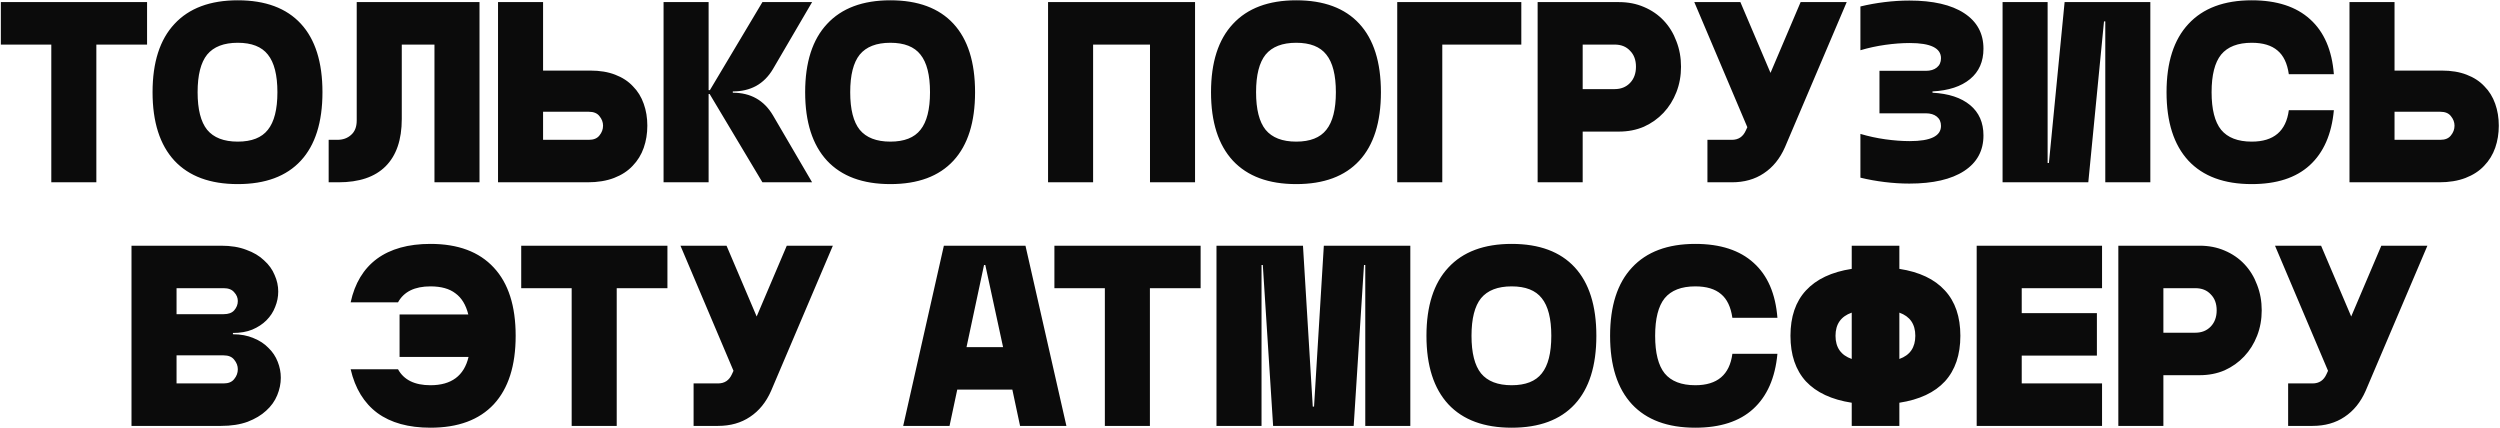<?xml version="1.0" encoding="UTF-8"?> <svg xmlns="http://www.w3.org/2000/svg" width="1016" height="174" viewBox="0 0 1016 174" fill="none"><path d="M20.849 18.115H0.344V0.853H59.767V18.115H39.157V74.086H20.849V18.115ZM96.628 74.818C85.399 74.818 76.821 71.645 70.892 65.298C64.964 58.881 62 49.605 62 37.469C62 25.334 64.964 16.092 70.892 9.745C76.821 3.329 85.399 0.12 96.628 0.12C107.857 0.12 116.401 3.294 122.26 9.641C128.119 15.988 131.048 25.264 131.048 37.469C131.048 49.675 128.119 58.951 122.26 65.298C116.401 71.645 107.857 74.818 96.628 74.818ZM96.628 57.556C102.278 57.556 106.358 55.952 108.869 52.744C111.449 49.535 112.74 44.444 112.74 37.469C112.74 30.495 111.449 25.403 108.869 22.195C106.358 18.987 102.278 17.383 96.628 17.383C90.979 17.383 86.829 18.987 84.179 22.195C81.598 25.403 80.308 30.495 80.308 37.469C80.308 44.444 81.598 49.535 84.179 52.744C86.829 55.952 90.979 57.556 96.628 57.556ZM133.568 56.824H137.125C139.357 56.824 141.205 56.161 142.67 54.836C144.204 53.511 144.971 51.558 144.971 48.977V0.853H194.874V74.086H176.566V18.115H163.28V48.35C163.28 56.789 161.083 63.206 156.689 67.6C152.364 71.924 145.983 74.086 137.543 74.086H133.568V56.824ZM202.397 0.853H220.705V28.681H239.851C243.756 28.681 247.139 29.239 249.999 30.355C252.928 31.471 255.334 33.041 257.217 35.063C259.17 37.016 260.635 39.387 261.611 42.177C262.588 44.897 263.076 47.861 263.076 51.07C263.076 54.278 262.588 57.277 261.611 60.067C260.635 62.857 259.135 65.298 257.113 67.39C255.16 69.483 252.649 71.122 249.58 72.307C246.511 73.493 242.92 74.086 238.805 74.086H202.397V0.853ZM239.328 56.824C241.28 56.824 242.71 56.231 243.617 55.045C244.593 53.86 245.082 52.535 245.082 51.07C245.082 49.675 244.593 48.385 243.617 47.199C242.71 46.013 241.28 45.42 239.328 45.42H220.705V56.824H239.328ZM330.037 74.086H309.846L288.399 38.202H287.98V74.086H269.672V0.853H287.98V36.632H288.503L309.846 0.853H330.037L314.135 28.054C312.322 31.122 310.02 33.424 307.23 34.959C304.51 36.423 301.371 37.156 297.814 37.156V37.679C305.068 37.679 310.508 40.747 314.135 46.885L330.037 74.086ZM361.845 74.818C350.616 74.818 342.037 71.645 336.109 65.298C330.181 58.881 327.216 49.605 327.216 37.469C327.216 25.334 330.181 16.092 336.109 9.745C342.037 3.329 350.616 0.12 361.845 0.12C373.074 0.12 381.618 3.294 387.477 9.641C393.335 15.988 396.265 25.264 396.265 37.469C396.265 49.675 393.335 58.951 387.477 65.298C381.618 71.645 373.074 74.818 361.845 74.818ZM361.845 57.556C367.495 57.556 371.575 55.952 374.086 52.744C376.666 49.535 377.957 44.444 377.957 37.469C377.957 30.495 376.666 25.403 374.086 22.195C371.575 18.987 367.495 17.383 361.845 17.383C356.196 17.383 352.046 18.987 349.396 22.195C346.815 25.403 345.525 30.495 345.525 37.469C345.525 44.444 346.815 49.535 349.396 52.744C352.046 55.952 356.196 57.556 361.845 57.556ZM425.93 0.853H485.667V74.086H467.359V18.115H444.238V74.086H425.93V0.853ZM526.787 74.818C515.558 74.818 506.98 71.645 501.051 65.298C495.123 58.881 492.159 49.605 492.159 37.469C492.159 25.334 495.123 16.092 501.051 9.745C506.98 3.329 515.558 0.12 526.787 0.12C538.016 0.12 546.56 3.294 552.419 9.641C558.278 15.988 561.207 25.264 561.207 37.469C561.207 49.675 558.278 58.951 552.419 65.298C546.56 71.645 538.016 74.818 526.787 74.818ZM526.787 57.556C532.437 57.556 536.517 55.952 539.028 52.744C541.608 49.535 542.899 44.444 542.899 37.469C542.899 30.495 541.608 25.403 539.028 22.195C536.517 18.987 532.437 17.383 526.787 17.383C521.138 17.383 516.988 18.987 514.338 22.195C511.757 25.403 510.467 30.495 510.467 37.469C510.467 44.444 511.757 49.535 514.338 52.744C516.988 55.952 521.138 57.556 526.787 57.556ZM567.836 0.853H618.262V18.115H586.144V74.086H567.836V0.853ZM624.894 0.853H657.953C661.65 0.853 665.032 1.515 668.101 2.841C671.24 4.166 673.925 6.014 676.157 8.385C678.389 10.757 680.097 13.546 681.283 16.755C682.539 19.963 683.166 23.416 683.166 27.112C683.166 30.809 682.539 34.261 681.283 37.469C680.028 40.678 678.284 43.468 676.052 45.839C673.82 48.21 671.17 50.093 668.101 51.488C665.032 52.813 661.65 53.476 657.953 53.476H643.202V74.086H624.894V0.853ZM656.175 36.214C658.755 36.214 660.848 35.377 662.452 33.703C664.056 32.029 664.858 29.832 664.858 27.112C664.858 24.392 664.056 22.23 662.452 20.626C660.917 18.952 658.825 18.115 656.175 18.115H643.202V36.214H656.175ZM693.901 56.824H703.84C706.49 56.824 708.373 55.568 709.489 53.058L710.117 51.697L688.566 0.853H707.292L719.533 29.623L731.773 0.853H750.5L725.391 59.858C723.369 64.461 720.509 67.983 716.813 70.424C713.186 72.865 708.862 74.086 703.84 74.086H693.901V56.824ZM756.072 54.418C759.35 55.394 762.732 56.126 766.22 56.615C769.707 57.103 773.02 57.347 776.159 57.347C784.598 57.347 788.817 55.289 788.817 51.174C788.817 49.57 788.259 48.315 787.143 47.408C786.028 46.501 784.528 46.048 782.645 46.048H763.814V28.786H782.645C784.528 28.786 786.028 28.333 787.143 27.426C788.259 26.519 788.817 25.264 788.817 23.66C788.817 19.545 784.598 17.487 776.159 17.487C773.02 17.487 769.707 17.731 766.22 18.22C762.732 18.708 759.35 19.44 756.072 20.416V2.631C759.21 1.864 762.488 1.271 765.906 0.853C769.323 0.434 772.671 0.225 775.949 0.225C785.574 0.225 793.002 1.934 798.233 5.351C803.464 8.769 806.079 13.581 806.079 19.789C806.079 25.02 804.266 29.135 800.639 32.134C797.013 35.133 791.921 36.807 785.365 37.156V37.679C791.921 38.027 797.013 39.701 800.639 42.7C804.266 45.699 806.079 49.814 806.079 55.045C806.079 61.253 803.464 66.065 798.233 69.483C793.002 72.9 785.574 74.609 775.949 74.609C772.671 74.609 769.323 74.4 765.906 73.981C762.488 73.563 759.21 72.97 756.072 72.203V54.418ZM855.588 74.086V8.699H855.065L848.683 74.086H813.845V0.853H832.153V66.24H832.676L839.058 0.853H873.896V74.086H855.588ZM915.111 74.818C903.882 74.818 895.303 71.645 889.375 65.298C883.446 58.881 880.482 49.605 880.482 37.469C880.482 25.334 883.446 16.092 889.375 9.745C895.303 3.329 903.882 0.12 915.111 0.12C925.294 0.12 933.21 2.701 938.86 7.862C944.509 12.954 947.717 20.382 948.484 30.146H930.176C929.548 25.752 928.014 22.544 925.573 20.521C923.132 18.429 919.645 17.383 915.111 17.383C909.462 17.383 905.312 18.987 902.661 22.195C900.081 25.403 898.791 30.495 898.791 37.469C898.791 44.444 900.081 49.535 902.661 52.744C905.312 55.952 909.462 57.556 915.111 57.556C924.039 57.556 929.06 53.302 930.176 44.793H948.484C947.578 54.557 944.3 62.02 938.65 67.181C933.071 72.272 925.224 74.818 915.111 74.818ZM954.831 0.853H973.139V28.681H992.285C996.19 28.681 999.573 29.239 1002.43 30.355C1005.36 31.471 1007.77 33.041 1009.65 35.063C1011.6 37.016 1013.07 39.387 1014.05 42.177C1015.02 44.897 1015.51 47.861 1015.51 51.07C1015.51 54.278 1015.02 57.277 1014.05 60.067C1013.07 62.857 1011.57 65.298 1009.55 67.39C1007.59 69.483 1005.08 71.122 1002.01 72.307C998.945 73.493 995.353 74.086 991.238 74.086H954.831V0.853ZM991.762 56.824C993.714 56.824 995.144 56.231 996.051 55.045C997.027 53.86 997.516 52.535 997.516 51.07C997.516 49.675 997.027 48.385 996.051 47.199C995.144 46.013 993.714 45.42 991.762 45.42H973.139V56.824H991.762ZM53.442 99.853H89.849C93.825 99.853 97.242 100.411 100.102 101.527C103.031 102.573 105.438 104.003 107.321 105.816C109.274 107.56 110.703 109.547 111.61 111.779C112.587 113.941 113.075 116.173 113.075 118.475C113.075 120.637 112.656 122.729 111.819 124.752C111.052 126.775 109.866 128.588 108.262 130.192C106.728 131.727 104.81 132.982 102.508 133.959C100.276 134.865 97.661 135.319 94.662 135.319V135.842C97.8 135.842 100.59 136.365 103.031 137.411C105.472 138.387 107.495 139.713 109.099 141.386C110.773 142.991 112.029 144.874 112.866 147.036C113.702 149.128 114.121 151.29 114.121 153.522C114.121 155.894 113.633 158.265 112.656 160.636C111.68 163.008 110.18 165.1 108.158 166.913C106.205 168.727 103.694 170.226 100.625 171.412C97.556 172.528 93.964 173.086 89.849 173.086H53.442V99.853ZM90.896 127.681C92.849 127.681 94.278 127.158 95.185 126.112C96.161 124.996 96.65 123.741 96.65 122.346C96.65 121.021 96.161 119.835 95.185 118.789C94.278 117.673 92.849 117.115 90.896 117.115H71.75V127.681H90.896ZM90.896 155.824C92.849 155.824 94.278 155.231 95.185 154.045C96.161 152.86 96.65 151.534 96.65 150.07C96.65 148.675 96.161 147.385 95.185 146.199C94.278 145.013 92.849 144.42 90.896 144.42H71.75V155.824H90.896ZM174.937 173.818C166.01 173.818 158.826 171.831 153.386 167.855C147.946 163.81 144.319 157.881 142.505 150.07H161.755C164.127 154.394 168.521 156.556 174.937 156.556C183.446 156.556 188.607 152.72 190.421 145.048H162.383V127.786H190.316C189.34 123.88 187.596 121.021 185.085 119.207C182.644 117.324 179.261 116.383 174.937 116.383C168.521 116.383 164.127 118.545 161.755 122.869H142.505C144.179 115.127 147.736 109.234 153.176 105.188C158.686 101.143 165.94 99.12 174.937 99.12C186.166 99.12 194.745 102.329 200.673 108.745C206.602 115.092 209.566 124.334 209.566 136.469C209.566 148.605 206.602 157.881 200.673 164.298C194.745 170.645 186.166 173.818 174.937 173.818ZM232.326 117.115H211.821V99.853H271.244V117.115H250.635V173.086H232.326V117.115ZM281.875 155.824H291.814C294.464 155.824 296.347 154.568 297.463 152.058L298.091 150.698L276.539 99.853H295.266L307.506 128.623L319.747 99.853H338.474L313.365 158.858C311.342 163.461 308.483 166.983 304.786 169.424C301.159 171.865 296.835 173.086 291.814 173.086H281.875V155.824ZM383.587 99.853H416.751L433.386 173.086H414.554L411.416 158.335H389.027L385.889 173.086H367.057L383.587 99.853ZM407.649 141.073L400.431 107.699H399.908L392.794 141.073H407.649ZM449.014 117.115H428.509V99.853H487.932V117.115H467.322V173.086H449.014V117.115ZM494.378 99.853H529.53L533.505 165.24H534.028L538.004 99.853H573.156V173.086H554.847V107.699H554.324L550.139 173.086H517.394L513.209 107.699H512.686V173.086H494.378V99.853ZM614.34 173.818C603.111 173.818 594.532 170.645 588.604 164.298C582.676 157.881 579.711 148.605 579.711 136.469C579.711 124.334 582.676 115.092 588.604 108.745C594.532 102.329 603.111 99.12 614.34 99.12C625.569 99.12 634.113 102.294 639.972 108.641C645.83 114.988 648.76 124.264 648.76 136.469C648.76 148.675 645.83 157.951 639.972 164.298C634.113 170.645 625.569 173.818 614.34 173.818ZM614.34 156.556C619.99 156.556 624.07 154.952 626.581 151.744C629.161 148.535 630.451 143.444 630.451 136.469C630.451 129.495 629.161 124.403 626.581 121.195C624.07 117.987 619.99 116.383 614.34 116.383C608.691 116.383 604.541 117.987 601.891 121.195C599.31 124.403 598.02 129.495 598.02 136.469C598.02 143.444 599.31 148.535 601.891 151.744C604.541 154.952 608.691 156.556 614.34 156.556ZM688.971 173.818C677.742 173.818 669.163 170.645 663.235 164.298C657.306 157.881 654.342 148.605 654.342 136.469C654.342 124.334 657.306 115.092 663.235 108.745C669.163 102.329 677.742 99.12 688.971 99.12C699.154 99.12 707.07 101.701 712.72 106.862C718.369 111.954 721.577 119.382 722.344 129.146H704.036C703.408 124.752 701.874 121.544 699.433 119.521C696.992 117.429 693.505 116.383 688.971 116.383C683.322 116.383 679.172 117.987 676.521 121.195C673.941 124.403 672.651 129.495 672.651 136.469C672.651 143.444 673.941 148.535 676.521 151.744C679.172 154.952 683.322 156.556 688.971 156.556C697.899 156.556 702.92 152.302 704.036 143.793H722.344C721.438 153.557 718.16 161.02 712.51 166.181C706.931 171.273 699.084 173.818 688.971 173.818ZM752.544 163.67C744.384 162.415 738.176 159.52 733.922 154.987C729.737 150.384 727.645 144.211 727.645 136.469C727.645 128.728 729.737 122.59 733.922 118.056C738.176 113.453 744.384 110.524 752.544 109.268V99.853H771.899V109.268C780.059 110.524 786.231 113.453 790.416 118.056C794.601 122.59 796.693 128.728 796.693 136.469C796.693 144.211 794.601 150.384 790.416 154.987C786.231 159.52 780.059 162.415 771.899 163.67V173.086H752.544V163.67ZM752.544 127.054C748.15 128.588 745.953 131.727 745.953 136.469C745.953 141.212 748.15 144.351 752.544 145.885V127.054ZM771.899 145.885C776.223 144.351 778.385 141.212 778.385 136.469C778.385 131.727 776.223 128.588 771.899 127.054V145.885ZM803.322 99.853H854.271V117.115H821.63V127.263H852.179V144.525H821.63V155.824H854.271V173.086H803.322V99.853ZM860.891 99.853H893.95C897.647 99.853 901.029 100.515 904.098 101.841C907.237 103.166 909.922 105.014 912.154 107.385C914.386 109.757 916.095 112.547 917.28 115.755C918.536 118.963 919.163 122.416 919.163 126.112C919.163 129.809 918.536 133.261 917.28 136.469C916.025 139.678 914.281 142.468 912.049 144.839C909.817 147.21 907.167 149.093 904.098 150.488C901.029 151.813 897.647 152.476 893.95 152.476H879.199V173.086H860.891V99.853ZM892.172 135.214C894.752 135.214 896.845 134.377 898.449 132.703C900.053 131.029 900.855 128.832 900.855 126.112C900.855 123.392 900.053 121.23 898.449 119.626C896.914 117.952 894.822 117.115 892.172 117.115H879.199V135.214H892.172ZM929.898 155.824H939.837C942.487 155.824 944.371 154.568 945.486 152.058L946.114 150.698L924.563 99.853H943.289L955.53 128.623L967.77 99.853H986.497L961.389 158.858C959.366 163.461 956.506 166.983 952.81 169.424C949.183 171.865 944.859 173.086 939.837 173.086H929.898V155.824Z" fill="#0B0B0B"></path></svg> 